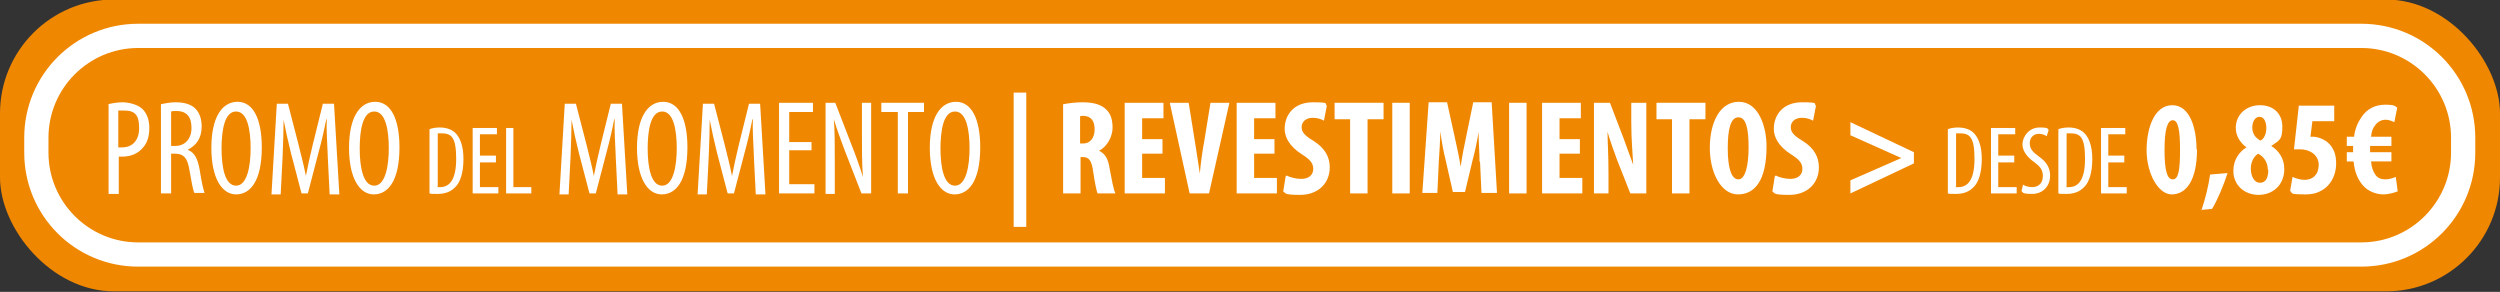 <?xml version="1.0" encoding="UTF-8"?>
<svg id="Layer_1" xmlns="http://www.w3.org/2000/svg" version="1.1" viewBox="0 0 515.7 60.2">
  <rect x="0" y="0" width="515.7" height="60.2" fill="#333333" stroke="none"/>
  <!-- Generator: Adobe Illustrator 29.3.1, SVG Export Plug-In . SVG Version: 2.1.0 Build 151)  -->
  <defs>
    <style>
      .st0 {
        fill: #fff;
      }

      .st1 {
        fill: #f08700;
      }
    </style>
  </defs>
  <g>
    <rect class="st1" x="0" y="-.1" width="515.7" height="60.2" rx="23.5" ry="23.5"/>
    <g>
      <path class="st1" d="M28.5,7.4h458.6c11.6,0,21,9.4,21,21v3.1c0,11.6-9.4,21-21,21H28.5c-11.6,0-21-9.4-21-21v-3.1c0-11.6,9.4-21,21-21Z"/>
      <path class="st0" d="M487.1,9.9c10.2,0,18.5,8.3,18.5,18.5v3.1c0,10.2-8.3,18.5-18.5,18.5H28.5c-10.2,0-18.5-8.3-18.5-18.5v-3.1c0-10.2,8.3-18.5,18.5-18.5h458.6M487.1,4.9H28.5C15.5,4.9,5,15.4,5,28.4v3.1c0,13,10.5,23.5,23.5,23.5h458.6c13,0,23.5-10.5,23.5-23.5v-3.1c0-13-10.5-23.5-23.5-23.5h0Z"/>
    </g>
  </g>
  <g>
    <path class="st0" d="M22.3,21.5c.8-.2,1.9-.4,3-.4s3.1.4,4.1,1.4c.9.9,1.4,2.2,1.4,3.9s-.4,2.9-1.1,3.8c-1,1.4-2.7,2.1-4.3,2.1s-.6,0-.9,0v7.7h-2.1v-18.4ZM24.4,30.4c.2,0,.5,0,.8,0,2.1,0,3.5-1.4,3.5-4s-.8-3.6-3.1-3.6-.9,0-1.2.1v7.4Z"/>
    <path class="st0" d="M33.2,21.5c.9-.2,2-.4,3-.4,1.8,0,3.2.4,4.1,1.3.9.9,1.3,2.2,1.3,3.7,0,2.4-1.1,3.9-2.9,4.8h0c1.4.5,2.1,1.8,2.5,4.2.4,2.6.8,4.2,1,4.7h-2.1c-.3-.6-.6-2.3-1-4.6-.4-2.6-1.2-3.5-3-3.5h-.8v8.2h-2.1v-18.4ZM35.3,30.1h.9c2,0,3.3-1.5,3.3-3.7s-.9-3.5-3.1-3.5c-.4,0-.8,0-1.1.1v7.2Z"/>
    <path class="st0" d="M54,30.4c0,7-2.4,9.7-5.3,9.7s-5.1-3.3-5.1-9.6,2.2-9.5,5.4-9.5,5,3.5,5,9.4ZM45.7,30.6c0,3.9.7,7.7,3,7.7s3-4.1,3-7.7-.6-7.6-3-7.6-3,3.9-3,7.7Z"/>
    <path class="st0" d="M67.6,31.9c-.1-2.5-.3-5.2-.2-7.3h-.1c-.4,2.1-.9,4.3-1.5,6.5l-2.3,8.8h-1.3l-2.2-8.4c-.6-2.4-1.1-4.7-1.5-6.8h0c0,2.2-.1,4.8-.2,7.5l-.4,7.9h-1.9l1.1-18.7h2.3l2.2,8.5c.6,2.5,1.1,4.3,1.5,6.4h0c.4-2.1.8-3.9,1.4-6.4l2.1-8.5h2.3l1.1,18.7h-2l-.4-8Z"/>
    <path class="st0" d="M82.4,30.4c0,7-2.4,9.7-5.3,9.7s-5.1-3.3-5.1-9.6,2.2-9.5,5.4-9.5,5,3.5,5,9.4ZM74.2,30.6c0,3.9.7,7.7,3,7.7s3-4.1,3-7.7-.6-7.6-3-7.6-3,3.9-3,7.7Z"/>
    <path class="st0" d="M88.7,26.6c.6-.2,1.3-.3,2-.3,1.4,0,2.4.4,3.1,1,1,.9,1.8,2.6,1.8,5.5s-.7,4.8-1.6,5.7c-.9,1-2.1,1.5-3.7,1.5s-1.2,0-1.7-.1v-13.2ZM90.2,38.6c.2,0,.4,0,.6,0,1.7,0,3.3-1.2,3.3-5.8s-1-5.3-3.1-5.3-.5,0-.7,0v10.9Z"/>
    <path class="st0" d="M102.3,33.5h-3.3v5.1h3.8v1.3h-5.3v-13.5h5v1.3h-3.5v4.4h3.3v1.3Z"/>
    <path class="st0" d="M104.4,26.4h1.5v12.2h3.7v1.3h-5.2v-13.5Z"/>
    <path class="st0" d="M127,31.9c-.1-2.5-.3-5.2-.2-7.3h-.1c-.4,2.1-.9,4.3-1.5,6.5l-2.3,8.8h-1.3l-2.2-8.4c-.6-2.4-1.1-4.7-1.5-6.8h0c0,2.2-.1,4.8-.2,7.5l-.4,7.9h-1.9l1.1-18.7h2.3l2.2,8.5c.6,2.5,1.1,4.3,1.5,6.4h0c.4-2.1.8-3.9,1.4-6.4l2.1-8.5h2.3l1.1,18.7h-2l-.4-8Z"/>
    <path class="st0" d="M141.8,30.4c0,7-2.4,9.7-5.3,9.7s-5.1-3.3-5.1-9.6,2.2-9.5,5.4-9.5,5,3.5,5,9.4ZM133.6,30.6c0,3.9.7,7.7,3,7.7s3-4.1,3-7.7-.6-7.6-3-7.6-3,3.9-3,7.7Z"/>
    <path class="st0" d="M155.5,31.9c-.1-2.5-.3-5.2-.2-7.3h-.1c-.4,2.1-.9,4.3-1.5,6.5l-2.3,8.8h-1.3l-2.2-8.4c-.6-2.4-1.1-4.7-1.5-6.8h0c0,2.2-.1,4.8-.2,7.5l-.4,7.9h-1.9l1.1-18.7h2.3l2.2,8.5c.6,2.5,1.1,4.3,1.5,6.4h0c.4-2.1.8-3.9,1.4-6.4l2.1-8.5h2.3l1.1,18.7h-2l-.4-8Z"/>
    <path class="st0" d="M167.4,31h-4.6v7h5.2v1.9h-7.3v-18.7h7v1.9h-4.9v6.2h4.6v1.8Z"/>
    <path class="st0" d="M170.3,39.9v-18.7h2l3.4,8.8c.8,2,1.7,4.5,2.3,6.5h0c-.2-2.9-.2-5.4-.2-8.6v-6.7h1.9v18.7h-2l-3.5-9c-.7-1.9-1.5-4-2.2-6.3h0c.2,2.5.2,4.9.2,8.9v6.5h-1.9Z"/>
    <path class="st0" d="M185.1,23.1h-3.3v-1.9h8.8v1.9h-3.3v16.8h-2.1v-16.8Z"/>
    <path class="st0" d="M202.2,30.4c0,7-2.4,9.7-5.3,9.7s-5.1-3.3-5.1-9.6,2.2-9.5,5.4-9.5,5,3.5,5,9.4ZM194,30.6c0,3.9.7,7.7,3,7.7s3-4.1,3-7.7-.6-7.6-3-7.6-3,3.9-3,7.7Z"/>
    <path class="st0" d="M211.7,19.1v27.7h-2.6v-27.7h2.6Z"/>
    <path class="st0" d="M219.3,21.5c1.1-.2,2.5-.4,3.9-.4,2,0,3.7.3,4.9,1.4,1.1,1,1.4,2.3,1.4,3.9s-1,3.8-2.8,4.7h0c1.3.6,1.9,1.7,2.2,3.7.4,2.1.8,4.4,1.2,5.1h-3.7c-.2-.5-.6-2.4-.9-4.5-.3-2.3-.9-3-2.1-3h-.5v7.5h-3.6v-18.4ZM222.8,29.6h.6c1.6,0,2.4-1.3,2.4-2.9s-.6-2.7-2.2-2.8c-.3,0-.7,0-.8.1v5.6Z"/>
    <path class="st0" d="M239.8,31.7h-4.2v5h4.7v3.2h-8.3v-18.7h8v3.2h-4.4v4.3h4.2v3Z"/>
    <path class="st0" d="M245.4,39.9l-4.1-18.7h3.9l1.3,8.1c.3,2,.7,4.3,1,6.5h0c.2-2.2.5-4.5.9-6.6l1.3-8h3.9l-4.2,18.7h-4Z"/>
    <path class="st0" d="M262.9,31.7h-4.2v5h4.7v3.2h-8.3v-18.7h8v3.2h-4.4v4.3h4.2v3Z"/>
    <path class="st0" d="M265.4,36.2c.7.4,2,.7,3,.7,1.7,0,2.5-.9,2.5-2.1s-.8-2-2.4-3c-2.5-1.6-3.5-3.5-3.5-5.2,0-3,2-5.5,5.8-5.5s2.3.3,2.9.7l-.6,3.1c-.5-.3-1.3-.6-2.3-.6-1.5,0-2.3.9-2.3,1.9s.5,1.7,2.5,2.9c2.4,1.5,3.3,3.4,3.3,5.4,0,3.4-2.5,5.7-6.1,5.7s-2.9-.4-3.5-.7l.5-3.1Z"/>
    <path class="st0" d="M278.5,24.6h-3.2v-3.4h10.1v3.4h-3.3v15.3h-3.6v-15.3Z"/>
    <path class="st0" d="M290.8,21.2v18.7h-3.6v-18.7h3.6Z"/>
    <path class="st0" d="M305.2,33.4c0-1.8-.2-4.2-.2-6.2h0c-.3,2-.8,4.3-1.2,5.7l-1.6,6.7h-2.5l-1.5-6.6c-.4-1.5-.8-3.8-1.1-5.9h0c0,2-.2,4.4-.3,6.2l-.3,6.5h-3.1l1.3-18.7h3.8l1.5,6.8c.5,2.4,1,4.4,1.3,6.5h0c.3-2.1.7-4.2,1.2-6.5l1.4-6.8h3.8l1.1,18.7h-3.2l-.3-6.5Z"/>
    <path class="st0" d="M314.9,21.2v18.7h-3.6v-18.7h3.6Z"/>
    <path class="st0" d="M325.9,31.7h-4.2v5h4.7v3.2h-8.3v-18.7h8v3.2h-4.4v4.3h4.2v3Z"/>
    <path class="st0" d="M328.8,39.9v-18.7h3.3l2.8,7.3c.5,1.4,1.4,3.9,2,5.5h0c-.1-2-.4-5.2-.4-8.7v-4.1h3.1v18.7h-3.3l-2.8-7.1c-.6-1.6-1.4-3.9-1.9-5.6h0c0,1.9.2,4.8.2,8.5v4.2h-3.1Z"/>
    <path class="st0" d="M344.9,24.6h-3.2v-3.4h10.1v3.4h-3.3v15.3h-3.6v-15.3Z"/>
    <path class="st0" d="M364.4,30.2c0,7-2.4,9.9-5.9,9.9s-5.8-4.5-5.8-9.6,2-9.5,6-9.5,5.7,5,5.7,9.2ZM356.4,30.6c0,4.2.8,6.4,2.2,6.4s2.1-2.8,2.1-6.6-.5-6.2-2.1-6.2-2.2,2.4-2.2,6.4Z"/>
    <path class="st0" d="M366.3,36.2c.7.4,2,.7,3,.7,1.7,0,2.5-.9,2.5-2.1s-.8-2-2.4-3c-2.5-1.6-3.5-3.5-3.5-5.2,0-3,2-5.5,5.8-5.5s2.3.3,2.9.7l-.6,3.1c-.5-.3-1.3-.6-2.3-.6-1.5,0-2.3.9-2.3,1.9s.5,1.7,2.5,2.9c2.4,1.5,3.3,3.4,3.3,5.4,0,3.4-2.5,5.7-6.1,5.7s-2.9-.4-3.5-.7l.5-3.1Z"/>
    <path class="st0" d="M394.8,33.7l-13.1,6.2v-2.7l10.5-4.6h0c0,0-10.5-4.7-10.5-4.7v-2.7l13.1,6.2v2.4Z"/>
    <path class="st0" d="M401.9,26.6c.6-.2,1.3-.3,2-.3,1.4,0,2.4.4,3.1,1,1,.9,1.8,2.6,1.8,5.5s-.7,4.8-1.6,5.7c-.9,1-2.1,1.5-3.7,1.5s-1.2,0-1.7-.1v-13.2ZM403.4,38.6c.2,0,.4,0,.6,0,1.7,0,3.3-1.2,3.3-5.8s-1-5.3-3.1-5.3-.5,0-.7,0v10.9Z"/>
    <path class="st0" d="M415.5,33.5h-3.3v5.1h3.8v1.3h-5.3v-13.5h5v1.3h-3.5v4.4h3.3v1.3Z"/>
    <path class="st0" d="M417.3,38.1c.5.3,1.2.5,1.9.5,1.4,0,2.2-.9,2.2-2.3s-.7-2-1.7-2.8c-1-.7-2.5-2-2.5-3.7s1.4-3.5,3.5-3.5,1.6.3,1.9.5l-.4,1.3c-.3-.2-.9-.5-1.6-.5-1.3,0-1.9,1-1.9,1.9,0,1.3.7,1.9,1.9,2.8,1.6,1.1,2.3,2.4,2.3,3.9,0,2.3-1.6,3.8-3.7,3.8s-1.9-.3-2.2-.6l.3-1.3Z"/>
    <path class="st0" d="M424.7,26.6c.6-.2,1.3-.3,2-.3,1.4,0,2.4.4,3.1,1,1,.9,1.8,2.6,1.8,5.5s-.7,4.8-1.6,5.7c-.9,1-2.1,1.5-3.7,1.5s-1.2,0-1.7-.1v-13.2ZM426.2,38.6c.2,0,.4,0,.6,0,1.7,0,3.3-1.2,3.3-5.8s-1-5.3-3.1-5.3-.5,0-.7,0v10.9Z"/>
    <path class="st0" d="M438.2,33.5h-3.3v5.1h3.8v1.3h-5.3v-13.5h5v1.3h-3.5v4.4h3.3v1.3Z"/>
    <path class="st0" d="M453.2,30.8c0,6.5-2.3,9.3-5.2,9.3s-5.2-4.5-5.2-9.1,1.6-9.3,5.3-9.3,5,4.9,5,9.1ZM446.5,30.9c0,4.2.5,6.1,1.7,6.1s1.5-2,1.5-6.1-.4-6.1-1.5-6.1-1.7,1.9-1.7,6.1Z"/>
    <path class="st0" d="M454.1,43.4c.8-2.3,1.5-5.2,1.8-7.4l3.6-.3c-.8,2.5-2,5.4-3.2,7.4l-2.3.2Z"/>
    <path class="st0" d="M460.7,35.2c0-2.2,1.2-3.9,2.7-4.8h0c-1.5-1.1-2.2-2.6-2.2-4,0-2.9,2.3-4.7,5-4.7s4.6,1.7,4.6,4.4-.5,2.8-2.3,4h0c1.6,1,2.7,2.6,2.7,4.8,0,3.3-2.4,5.3-5.3,5.3s-5.2-2-5.2-4.9ZM467.8,35c0-1.7-1-2.8-2-3.3-.9.6-1.5,1.7-1.5,3.1s.6,2.9,1.9,2.9,1.7-1.2,1.7-2.7ZM464.6,26.3c0,1.3.7,2.2,1.7,2.7.8-.4,1.2-1.5,1.2-2.6s-.4-2.3-1.4-2.3-1.5,1.1-1.5,2.2Z"/>
    <path class="st0" d="M481.7,25h-4.7l-.4,3.2h.5c.8,0,2.3.4,3.3,1.4,1,1,1.5,2.3,1.5,4.1,0,3.5-2.3,6.4-6.2,6.4s-2.6-.3-3.3-.7l.5-2.9c.7.3,1.6.6,2.5.6,1.7,0,2.9-1.1,2.9-3.1s-1.8-3.2-3.8-3.2-.9,0-1.3,0l1-9h7.3v3.2Z"/>
    <path class="st0" d="M494.5,39.5c-.5.2-1.7.6-2.9.6s-3.1-.5-4.3-2c-.9-1.1-1.6-2.6-1.8-4.8h-1.4v-1.9h1.3v-.3c0-.3,0-.7,0-1h-1.3v-1.9h1.5c.2-1.7.8-3,1.5-4,1.1-1.7,2.8-2.6,4.9-2.6s2,.3,2.5.6l-.6,3c-.4-.2-1.1-.5-1.8-.5s-1.6.3-2.2,1.2c-.4.5-.7,1.2-.8,2.3h4.2v1.9h-4.4c0,.3,0,.6,0,1v.3h4.4v1.9h-4.2c.1,1.2.4,2,.8,2.6.5.9,1.4,1.1,2.2,1.1s1.6-.3,2.1-.5l.4,3Z"/>
  </g>
</svg>